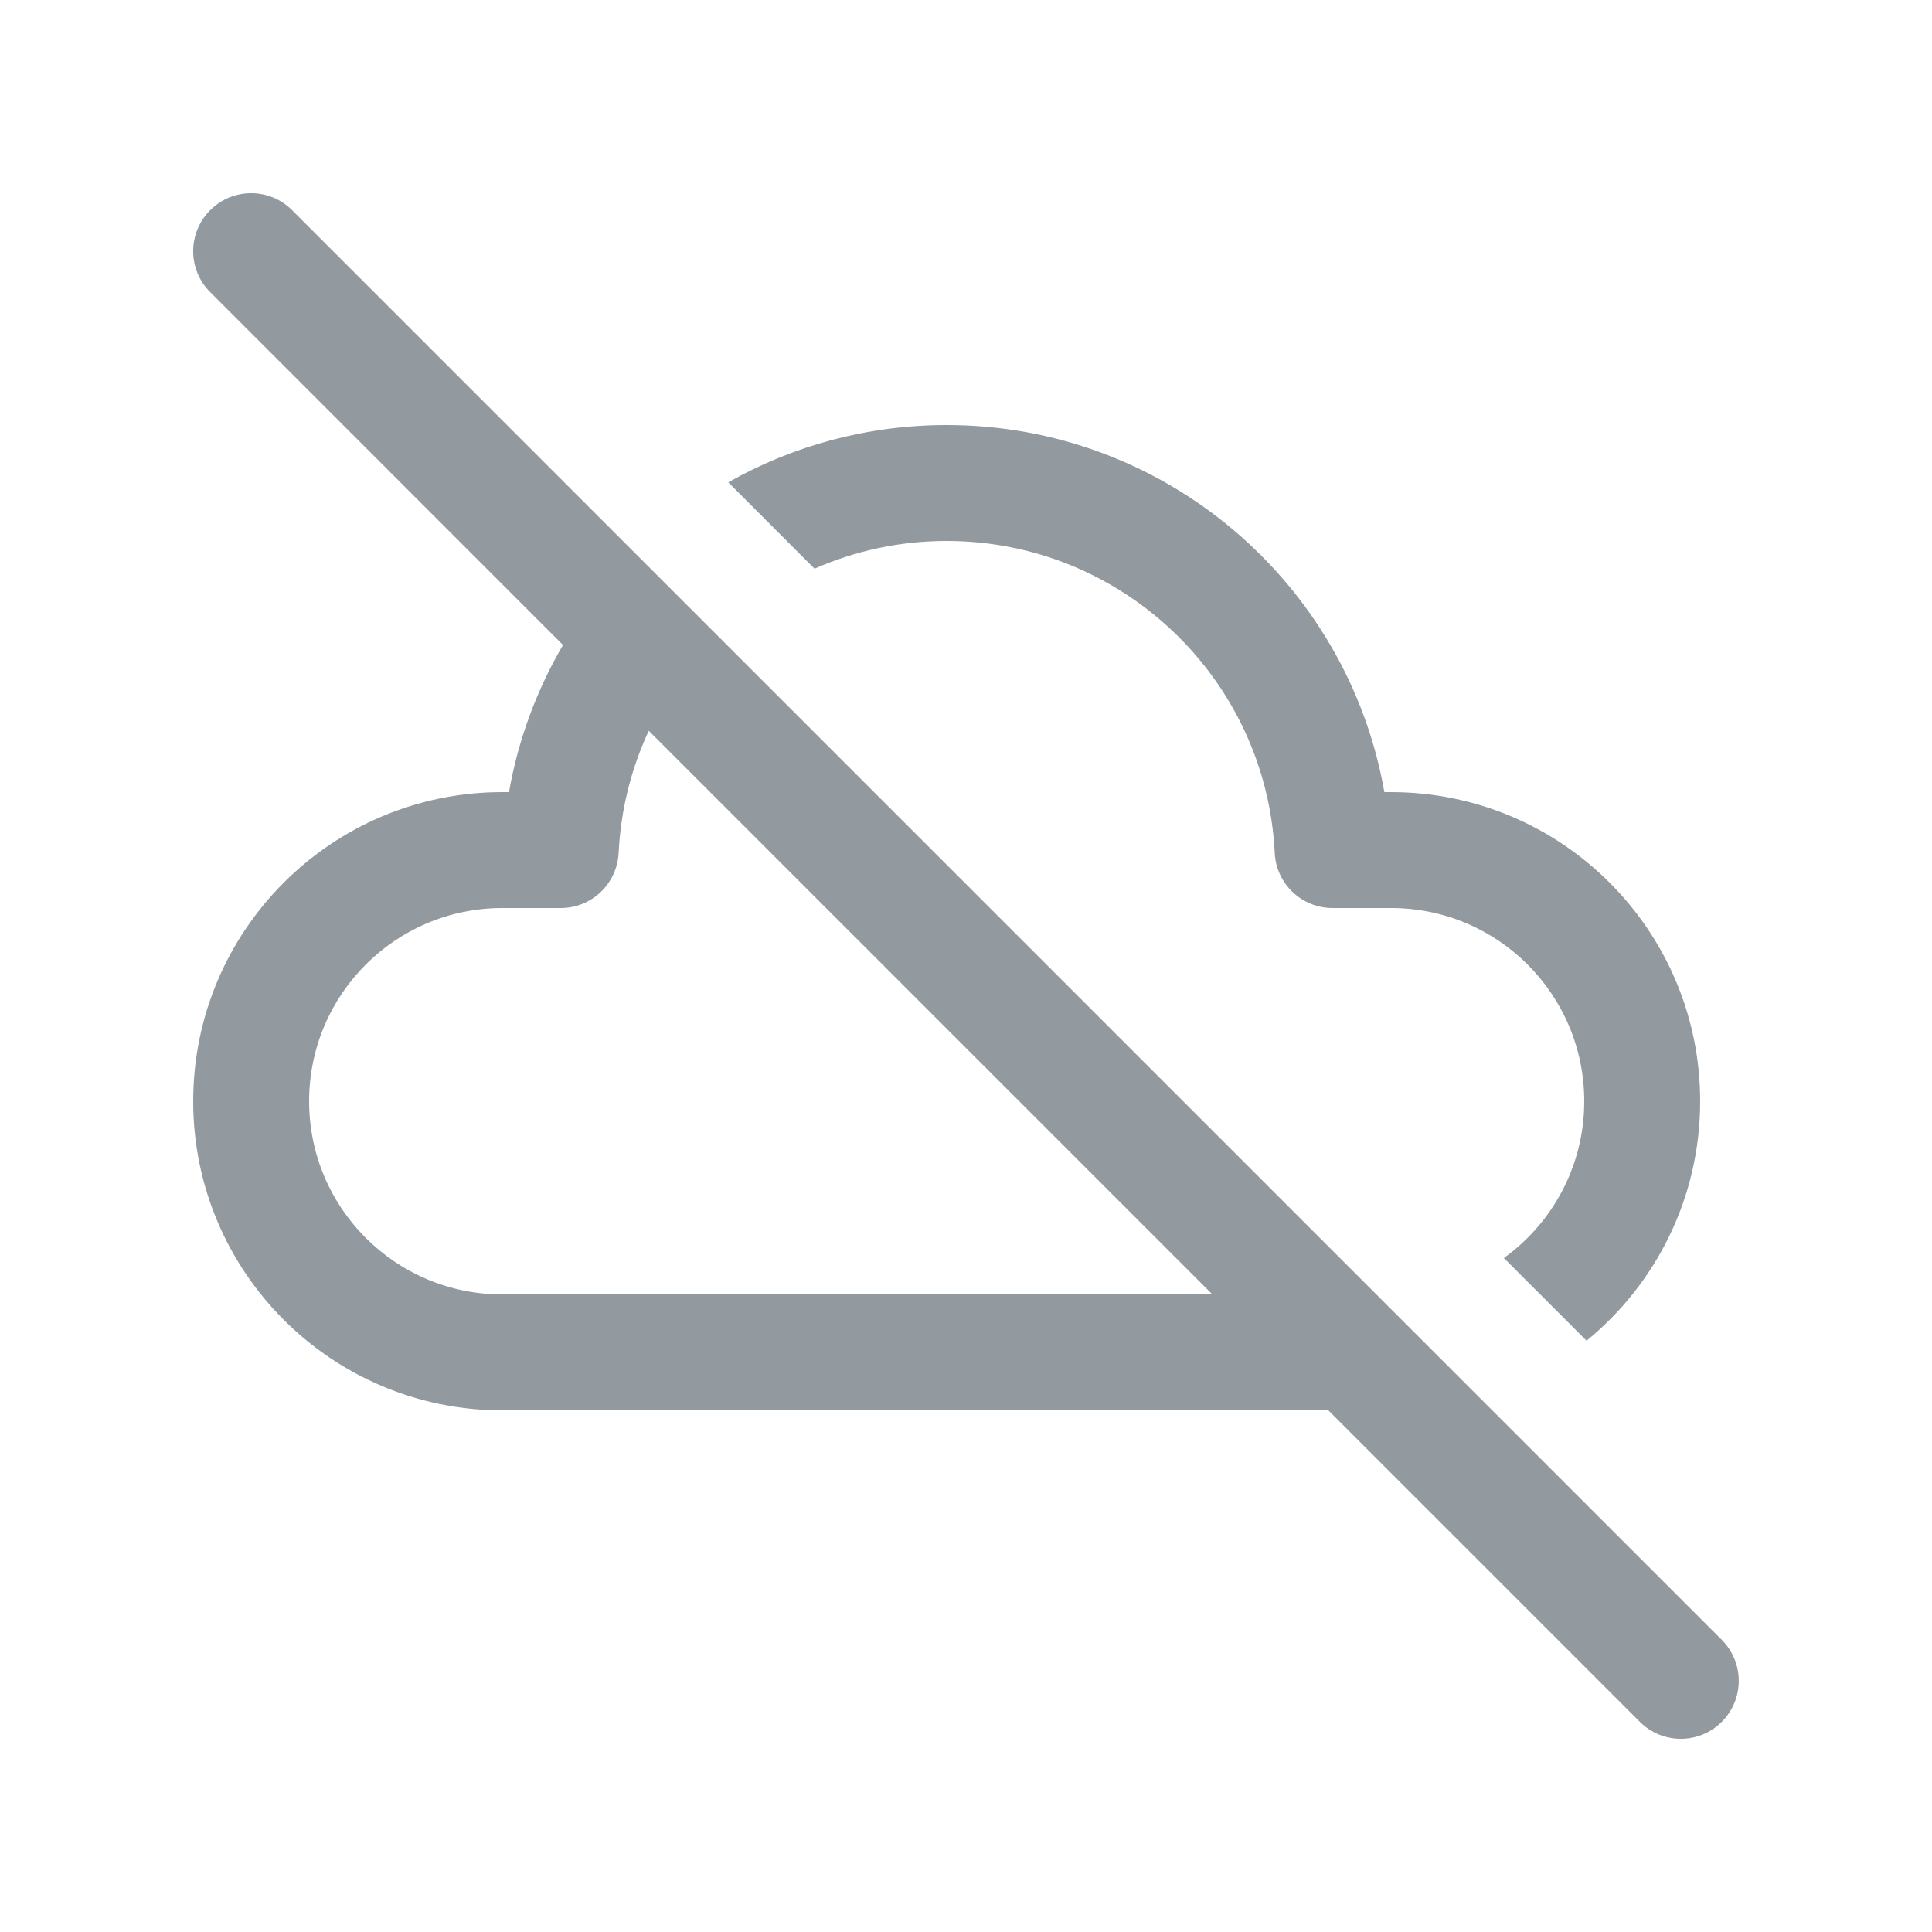 <svg width="20" height="20" viewBox="0 0 20 20" fill="none" xmlns="http://www.w3.org/2000/svg">
<path d="M3.024 2.176C2.79 1.941 2.41 1.941 2.176 2.176C1.941 2.41 1.941 2.79 2.176 3.024L5.828 6.677C5.558 7.139 5.365 7.652 5.269 8.2L5.2 8.2C3.433 8.2 2 9.633 2 11.4C2 13.167 3.433 14.6 5.2 14.6H13.751L16.975 17.824C17.21 18.059 17.59 18.059 17.824 17.824C18.058 17.59 18.058 17.21 17.824 16.976L3.024 2.176ZM12.551 13.4H5.2C4.095 13.4 3.2 12.505 3.2 11.4C3.2 10.295 4.095 9.4 5.2 9.4L5.805 9.4C6.125 9.4 6.388 9.149 6.404 8.829C6.426 8.379 6.536 7.952 6.716 7.565L12.551 13.4ZM16.4 11.4C16.4 12.068 16.072 12.66 15.568 13.023L16.424 13.879C17.142 13.292 17.6 12.399 17.6 11.4C17.6 9.633 16.167 8.2 14.4 8.2L14.331 8.2C13.951 6.034 12.06 4.4 9.8 4.4C8.979 4.4 8.207 4.615 7.539 4.993L8.432 5.887C8.851 5.702 9.314 5.6 9.8 5.6C11.614 5.6 13.107 7.025 13.196 8.829C13.211 9.149 13.475 9.4 13.795 9.4L14.4 9.4C15.505 9.4 16.4 10.295 16.4 11.4Z" fill="#92999F"/>
</svg>
